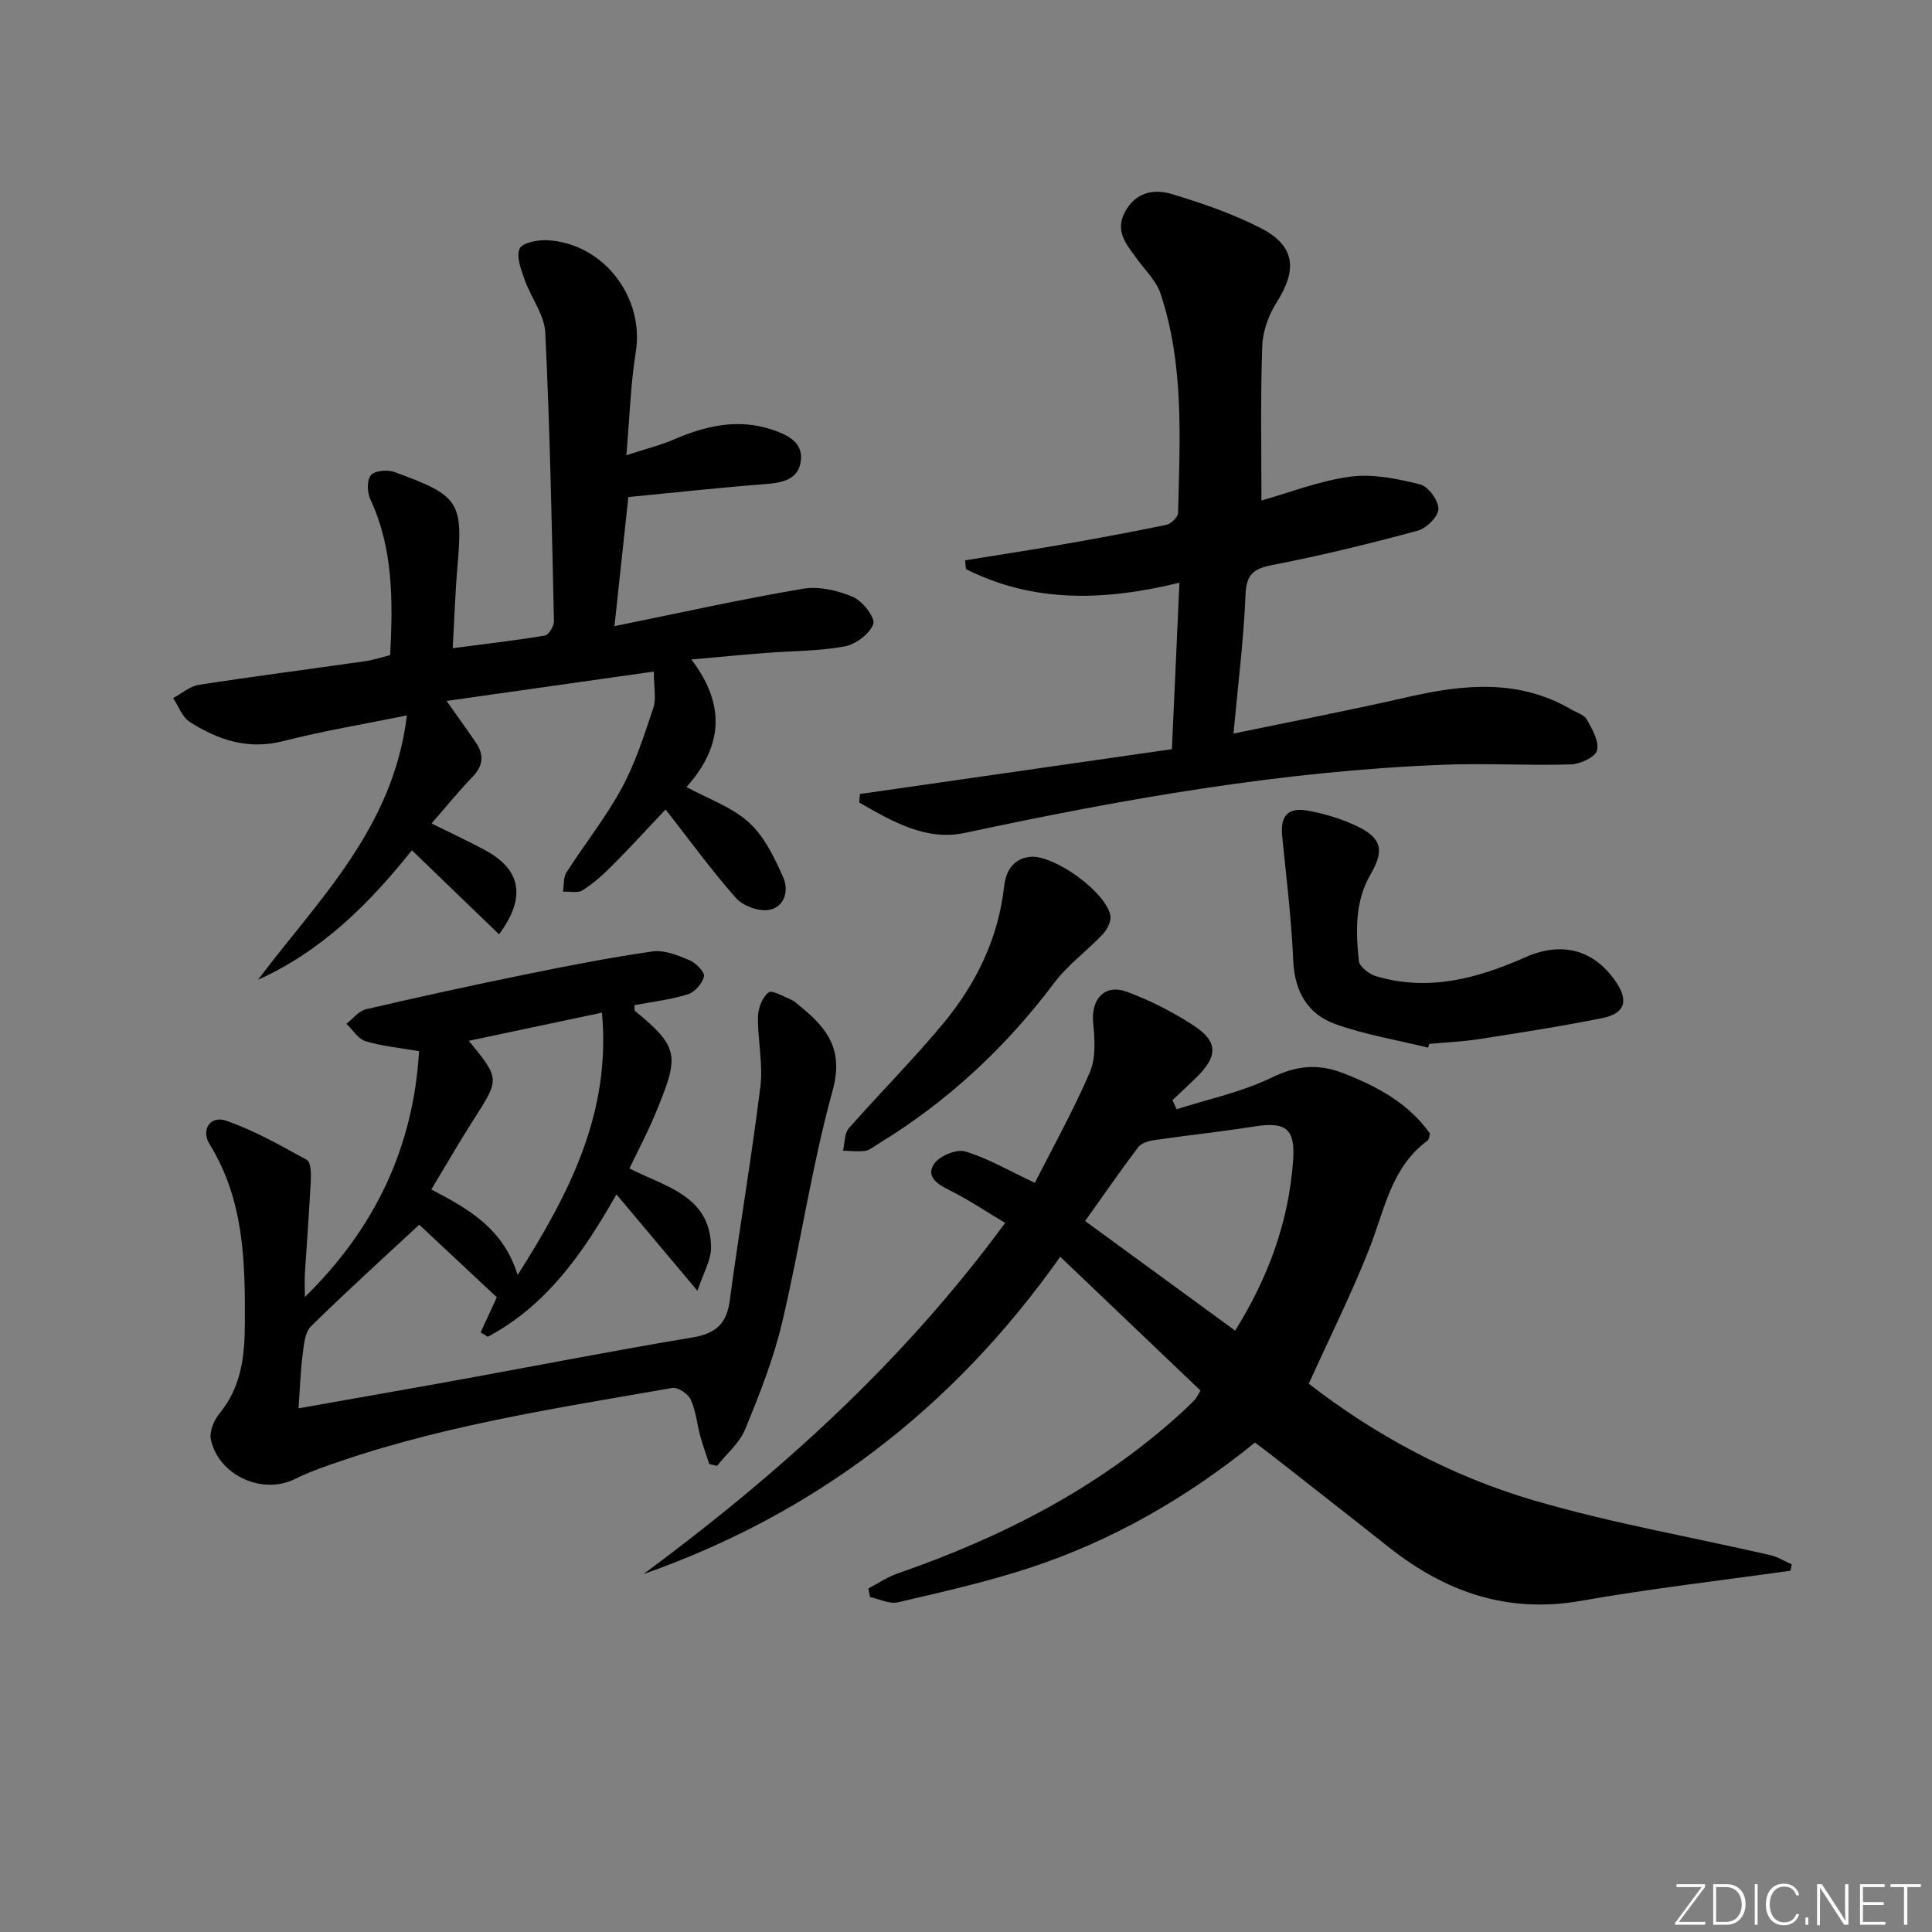 <svg enable-background="new 0 0 400 400" viewBox="0 0 400 400" xmlns="http://www.w3.org/2000/svg"><rect x="0" y="0" width="400" height="400" fill="#808080" stroke="none"/><g fill="#fafbfc"><path d="m346.9 398 5.4-7.3h-5.2v-.6h5.9v.6l-5.4 7.2h5.5l-.1.6h-6.2v-.5z"/><path d="m354.7 390.1h2.8c2.3 0 3.9 1.6 3.9 4.1s-1.6 4.3-3.9 4.3h-2.8zm.6 7.8h2c2.2 0 3.3-1.6 3.3-3.6 0-1.8-1-3.6-3.3-3.6h-2z"/><path d="m363.9 390.1v8.4h-.6v-8.4z"/><path d="m372.5 396.3c-.4 1.3-1.4 2.3-3.2 2.3-2.4 0-3.7-1.9-3.7-4.3 0-2.3 1.2-4.3 3.7-4.3 1.8 0 2.9 1 3.2 2.4h-.6c-.4-1.1-1.1-1.8-2.5-1.8-2.1 0-3 1.9-3 3.7s.9 3.7 3 3.7c1.4 0 2.1-.7 2.5-1.7z"/><path d="m373.8 398.5v-1.5h.6v1.5z"/><path d="m376.2 398.5v-8.4h1c1.3 2 4.4 6.7 4.9 7.6-.1-1.2-.1-2.4-.1-3.8v-3.8h.7v8.4h-.9c-1.2-1.9-4.4-6.8-5-7.7.1 1.1 0 2.3 0 3.9v3.9h-.6z"/><path d="m390 394.4h-4.3v3.5h4.7l-.1.6h-5.2v-8.4h5.1v.6h-4.5v3.1h4.3z"/><path d="m394.2 390.7h-2.8v-.6h6.3v.6h-2.8v7.8h-.7z"/></g><path d="m219.51 260.2c-22.28 31.52-50.83 53.22-86.28 65.7 27.93-20.69 53.53-43.65 74.88-72.71-4-2.38-7.63-4.84-11.52-6.76-2.54-1.26-4.94-2.85-3.21-5.45 1.1-1.66 4.65-3.12 6.47-2.58 4.7 1.41 9.05 3.98 14.41 6.5 3.8-7.52 8.02-15.05 11.39-22.93 1.27-2.97 1.01-6.82.68-10.2-.48-4.9 2.36-8.13 6.98-6.43 4.79 1.77 9.46 4.15 13.75 6.94 5.2 3.38 5.13 6.43.56 10.87-1.61 1.56-3.25 3.09-4.87 4.63.28.63.57 1.25.85 1.88 6.58-2.11 13.49-3.55 19.64-6.54 5.12-2.49 9.59-2.95 14.72-.98 7.08 2.73 13.58 6.19 18.12 12.57-.18.55-.2 1.2-.52 1.44-7.56 5.55-8.89 14.34-12.03 22.31-3.68 9.35-8.19 18.37-12.56 28.02 13.58 10.55 29.39 19.14 46.68 24.19 16.02 4.68 32.56 7.55 48.85 11.3 1.56.36 2.99 1.26 4.47 1.91-.09.44-.19.88-.28 1.32-14.45 2.04-28.97 3.7-43.33 6.23-15.27 2.7-28.15-1.84-39.89-11.15-7.95-6.31-15.96-12.55-23.95-18.81-1.16-.91-2.35-1.78-3.69-2.8-14.1 11.41-29.47 20.28-46.5 25.89-8.96 2.95-18.22 5.03-27.41 7.18-1.76.41-3.87-.69-5.81-1.09-.11-.59-.21-1.19-.32-1.78 2.03-1.06 3.96-2.38 6.1-3.12 21.57-7.48 41.59-17.68 58.62-33.18.99-.9 1.94-1.82 2.87-2.78.34-.35.53-.83 1.17-1.89-9.51-9.07-19.09-18.2-29.04-27.7zm5.15-7.4c10.49 7.66 20.63 15.07 31.06 22.69 6.84-10.94 11.07-22.45 12-35.1.49-6.71-1.42-8.22-8.15-7.15-6.85 1.09-13.77 1.81-20.63 2.81-1.17.17-2.67.64-3.31 1.49-3.59 4.74-6.96 9.64-10.97 15.26z" fill="#010000"/><path d="m63.12 268.54c14.46-14.17 22.48-30.94 23.64-50.91-3.95-.68-7.6-1.01-11.04-2.05-1.56-.47-2.68-2.36-4.01-3.61 1.35-1.03 2.55-2.66 4.06-3.01 10.98-2.56 22-4.97 33.05-7.22 8.73-1.78 17.49-3.5 26.31-4.76 2.42-.34 5.21.81 7.6 1.81 1.33.56 3.21 2.45 3.02 3.35-.3 1.45-1.91 3.28-3.34 3.72-3.58 1.12-7.37 1.55-11.06 2.25.05.58-.04 1.05.13 1.2 9.36 7.7 9.14 9.33 4.13 21.46-1.51 3.67-3.4 7.18-5.29 11.14 7.23 3.75 16.77 5.55 16.9 16.33.03 2.64-1.6 5.3-2.82 9.01-6.17-7.34-11.31-13.47-16.77-19.97-6.99 12.36-14.57 23.05-26.63 29.48-.5-.3-.99-.6-1.49-.9 1.21-2.62 2.41-5.24 3.35-7.27-5.5-5.15-11.14-10.43-16.06-15.03-7.26 6.75-15 13.74-22.42 21.05-1.29 1.27-1.47 3.87-1.73 5.91-.44 3.44-.55 6.92-.84 11.06 11.53-2.05 22.54-3.96 33.53-5.96 16-2.91 31.96-6.04 48-8.71 4.8-.8 7.1-2.77 7.75-7.65 1.98-14.79 4.51-29.5 6.34-44.3.58-4.71-.57-9.61-.5-14.42.03-1.77.88-4.04 2.17-5.06.73-.58 3.13.84 4.72 1.51.74.31 1.35.96 2 1.48 5.52 4.5 8.88 8.93 6.56 17.33-4.35 15.78-6.68 32.1-10.46 48.06-1.78 7.54-4.69 14.86-7.64 22.06-1.17 2.84-3.84 5.07-5.82 7.57-.54-.12-1.07-.25-1.61-.37-.62-1.91-1.32-3.79-1.85-5.73-.69-2.54-.91-5.27-1.99-7.62-.54-1.18-2.66-2.61-3.81-2.41-24.67 4.3-49.48 8.03-73.14 16.72-1.71.63-3.41 1.34-5.04 2.15-6.71 3.32-15.76-.76-17.36-8.19-.35-1.61.62-3.97 1.76-5.36 4.54-5.52 5.24-11.8 5.28-18.68.07-12.93-.19-25.58-7.31-37.11-1.82-2.94.11-6.01 3.44-4.86 5.82 2.02 11.29 5.14 16.72 8.13.8.44.87 2.74.8 4.16-.32 6.48-.83 12.94-1.23 19.41-.08 1.61 0 3.21 0 4.81zm44.06-4.57c10.85-17.1 19.33-33.67 17.45-54.31-9.45 2-18.34 3.88-27.57 5.83 6.46 7.9 6.4 7.86 1.01 16.29-3 4.69-5.77 9.51-8.77 14.49 7.83 4.08 14.89 8.11 17.88 17.7z" fill="#010000"/><path d="m80.78 135.64c.58-11.34.64-22.07-4.11-32.27-.66-1.42-.73-3.98.13-5 .79-.95 3.42-1.16 4.86-.64 13.51 4.89 14.22 6.16 13.04 19.72-.46 5.27-.62 10.57-.97 16.75 6.8-.89 12.96-1.59 19.07-2.61.8-.13 1.91-1.95 1.89-2.97-.45-19.93-.83-39.87-1.8-59.78-.18-3.69-2.96-7.22-4.26-10.91-.74-2.08-1.76-4.69-1.06-6.43.48-1.19 3.72-1.87 5.67-1.77 11.68.58 20.22 11.79 18.39 23.18-1.07 6.65-1.26 13.44-1.95 21.34 4.09-1.34 7.1-2.08 9.91-3.29 6.59-2.84 13.25-4.36 20.31-1.99 3.11 1.05 6.35 2.58 5.92 6.35-.46 4.05-3.92 4.64-7.52 4.92-9.23.71-18.44 1.72-28.21 2.67-.91 8.51-1.88 17.48-2.87 26.73 13.41-2.72 26.17-5.57 39.05-7.75 3.31-.56 7.22.37 10.38 1.72 1.96.84 4.62 4.34 4.15 5.6-.76 2.06-3.65 4.21-5.96 4.63-5.36.98-10.91.92-16.37 1.35-4.75.37-9.5.83-15.33 1.35 7.3 9.57 6.35 18.17-1.01 26.41 4.5 2.45 9.41 4.13 12.92 7.33 3.21 2.92 5.32 7.31 7.12 11.41 1.18 2.67.31 6.21-3.1 6.71-2.12.31-5.28-.87-6.71-2.49-5.04-5.71-9.54-11.9-14.56-18.32-3.88 4.1-7.4 7.96-11.08 11.65-1.87 1.87-3.88 3.68-6.1 5.08-1.01.64-2.69.22-4.06.29.22-1.34.05-2.93.72-3.98 3.76-5.88 8.16-11.39 11.47-17.5 2.81-5.19 4.63-10.95 6.52-16.58.63-1.88.1-4.14.1-7.51-14.64 2.07-28.37 4.02-42.91 6.08 2.37 3.36 4.25 5.96 6.06 8.61 1.72 2.52 1.56 4.78-.67 7.09-2.87 2.97-5.47 6.19-8.5 9.67 3.99 1.98 7.56 3.63 11.02 5.49 7.5 4.04 8.65 9.76 2.95 17.46-5.93-5.71-11.8-11.38-18.04-17.4-8.92 11.18-18.73 20.9-31.86 26.81 12.47-16.58 28.02-31.37 30.82-54.73-9.19 1.87-17.49 3.24-25.61 5.32-7.28 1.86-13.49-.23-19.36-3.99-1.55-.99-2.3-3.24-3.42-4.92 1.77-.94 3.46-2.45 5.33-2.74 11.47-1.78 22.99-3.26 34.48-4.9 1.61-.24 3.2-.77 5.12-1.25z" fill="#010000"/><path d="m261.17 103.63c5.67-1.6 11.92-4.06 18.38-4.94 4.69-.63 9.76.43 14.45 1.59 1.69.42 3.84 3.34 3.81 5.09-.03 1.58-2.49 4.02-4.3 4.51-9.91 2.67-19.9 5.13-29.97 7.08-3.94.76-5.49 1.84-5.67 6.15-.38 9.38-1.57 18.73-2.49 28.77 12.54-2.61 24.37-4.88 36.11-7.57 11.58-2.65 22.93-3.76 33.78 2.55 1.14.67 2.73 1.12 3.29 2.13 1.1 1.99 2.55 4.52 2.09 6.39-.34 1.37-3.48 2.82-5.42 2.88-8.81.27-17.66-.27-26.46.07-33.45 1.31-66.27 7.1-98.94 14.1-8.15 1.75-15.18-2.41-21.92-6.27.04-.59.08-1.18.12-1.77 21.39-3.07 42.79-6.14 64.6-9.28.52-11.58 1.02-22.62 1.56-34.47-15.54 3.8-30.22 4.23-44.19-2.81-.06-.61-.13-1.21-.19-1.82 6.4-1.04 12.82-2.01 19.21-3.12 7.51-1.31 15.01-2.68 22.48-4.23.97-.2 2.39-1.6 2.41-2.47.36-15.25 1.28-30.59-3.62-45.37-.89-2.69-3.23-4.91-4.96-7.31-2.04-2.83-4.48-5.51-2.53-9.41 2.1-4.19 5.94-5.09 9.75-3.94 6.32 1.9 12.67 4.09 18.52 7.09 7.07 3.63 7.57 8.57 3.28 15.29-1.67 2.62-2.9 5.98-3.01 9.05-.39 10.62-.17 21.24-.17 32.04z" fill="#010000"/><path d="m295.67 216.9c-6.39-1.57-12.96-2.65-19.13-4.85-5.78-2.05-8.51-6.73-8.79-13.18-.37-8.59-1.42-17.16-2.29-25.72-.42-4.17 1.13-6.08 5.33-5.31 3.39.62 6.81 1.64 9.93 3.1 5.29 2.47 5.99 5.01 3.07 10.03-3.31 5.68-3.09 11.83-2.46 17.95.12 1.2 2.11 2.76 3.53 3.18 10.82 3.24 21 .5 30.89-3.89 7.51-3.34 14.13-1.67 18.71 4.92 2.78 4 2.05 6.68-2.66 7.64-8.44 1.71-16.97 3.02-25.48 4.35-3.44.54-6.94.68-10.41 1.01-.09.25-.16.51-.24.77z" fill="#010000"/><path d="m213.55 177.37c5.17-.09 15.24 7.28 16.33 12.08.26 1.16-.61 2.96-1.52 3.93-3.25 3.46-7.23 6.31-10.05 10.06-10.12 13.46-22.18 24.69-36.56 33.43-.85.52-1.7 1.27-2.62 1.4-1.5.21-3.06 0-4.59-.03.38-1.57.26-3.57 1.21-4.65 6.45-7.36 13.42-14.29 19.65-21.83 6.74-8.17 11.3-17.53 12.5-28.27.39-3.52 2.17-5.85 5.65-6.12z" fill="#010000"/></svg>